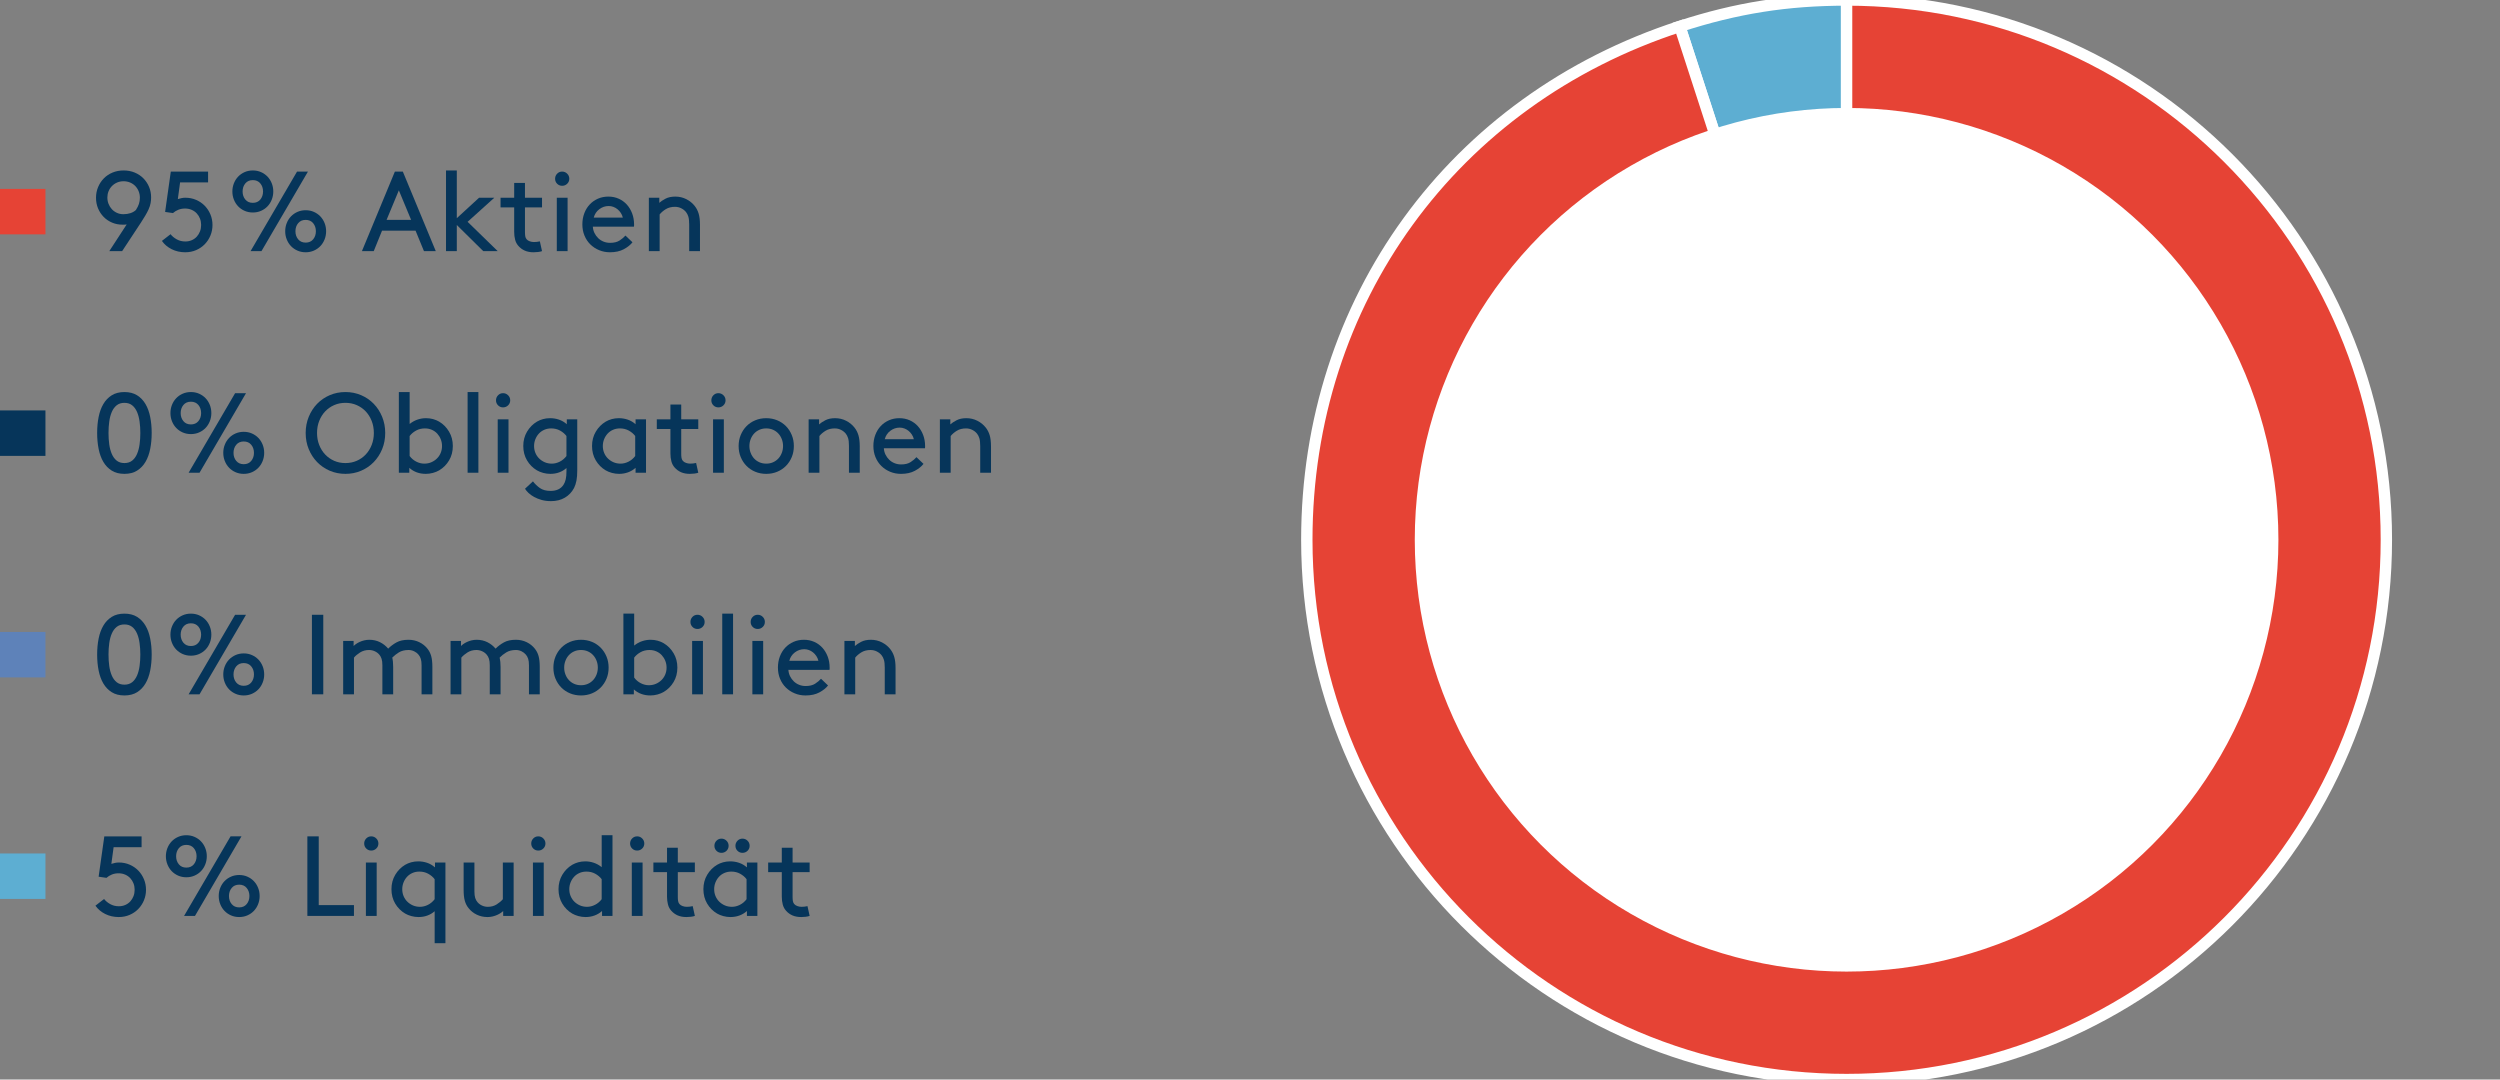 <?xml version="1.0" encoding="UTF-8"?>
<svg xmlns="http://www.w3.org/2000/svg" id="uuid-1ea4a701-7977-44de-8b33-19844d9e8ea3" width="440" height="190" viewBox="0 0 440 190">
  <rect x="0" y="0" width="440" height="190" fill="#808080" stroke="none"/>
  <defs>
    <style>.uuid-b11b113f-d04d-41bb-b67a-d81abca31e49{fill:none;}.uuid-e7156eda-a6ea-4728-9bd1-d0365b0f593b,.uuid-7cfcb9bc-da14-432c-9fae-a6450403e598{fill:#e64335;}.uuid-a0a24f0d-0092-46ad-80c0-aeb02be6544a{fill:#5e82b9;}.uuid-7cfcb9bc-da14-432c-9fae-a6450403e598,.uuid-7039480f-f535-458a-b744-f8b98f0696f0,.uuid-f3f7f022-f665-406f-9856-8837c161b245{stroke:#fff;stroke-miterlimit:10;stroke-width:2px;}.uuid-7039480f-f535-458a-b744-f8b98f0696f0,.uuid-b08fd58b-cfc6-4292-b884-058b9557c6a0{fill:#5daed2;}.uuid-f3f7f022-f665-406f-9856-8837c161b245{fill:#fff;}.uuid-dd712713-2778-4ecb-b539-6893b3002042{fill:#06355a;}</style>
  </defs>
  <rect class="uuid-e7156eda-a6ea-4728-9bd1-d0365b0f593b" y="33.247" width="8" height="8" transform="translate(41.247 33.247) rotate(90)"></rect>
  <rect class="uuid-dd712713-2778-4ecb-b539-6893b3002042" y="72.235" width="8" height="8" transform="translate(80.235 72.235) rotate(90)"></rect>
  <rect class="uuid-a0a24f0d-0092-46ad-80c0-aeb02be6544a" y="111.223" width="8" height="8" transform="translate(119.223 111.223) rotate(90)"></rect>
  <rect class="uuid-b08fd58b-cfc6-4292-b884-058b9557c6a0" y="150.21" width="8" height="8" transform="translate(158.21 150.21) rotate(90)"></rect>
  <rect class="uuid-b11b113f-d04d-41bb-b67a-d81abca31e49" x="16" y="30" width="230" height="140"></rect>
  <path class="uuid-dd712713-2778-4ecb-b539-6893b3002042" d="M22.298,39.5c-.134.027-.264.04-.39.04h-.37c-.641,0-1.244-.12-1.811-.36-.566-.24-1.06-.573-1.479-1s-.75-.927-.99-1.5-.36-1.2-.36-1.88c0-.666.123-1.293.37-1.88.247-.587.583-1.097,1.01-1.53.427-.433.938-.773,1.53-1.02.594-.247,1.243-.37,1.95-.37s1.356.124,1.95.37c.593.247,1.103.587,1.53,1.02.426.434.76.937,1,1.51.239.573.359,1.187.359,1.84,0,.334-.03.67-.09,1.01-.06.34-.184.717-.37,1.13-.146.32-.333.673-.56,1.06-.228.387-.48.793-.761,1.22l-3.319,5.04h-2.26l3.06-4.7ZM23.918,36.959c.24-.373.416-.727.53-1.06.112-.334.17-.7.17-1.1,0-.413-.074-.797-.221-1.15-.146-.354-.347-.66-.6-.92-.254-.26-.557-.463-.91-.61-.354-.146-.729-.22-1.13-.22-.427,0-.813.077-1.16.23s-.646.36-.899.62c-.254.26-.45.563-.591.91-.14.347-.21.713-.21,1.1,0,.4.07.777.21,1.13.141.354.334.664.58.93.247.267.543.48.891.64.347.16.727.24,1.14.24.453,0,.87-.063,1.25-.19.38-.126.696-.31.95-.55Z"></path>
  <path class="uuid-dd712713-2778-4ecb-b539-6893b3002042" d="M31.697,32.1l-.399,2.94c.213-.066.43-.123.649-.17.221-.046.443-.07.67-.07.681,0,1.313.127,1.9.38.587.253,1.093.6,1.52,1.04s.761.95,1,1.53c.24.58.36,1.197.36,1.85,0,.653-.12,1.27-.36,1.85-.239.58-.573,1.09-1,1.53-.427.44-.933.787-1.52,1.04-.587.253-1.227.38-1.92.38-.867,0-1.66-.18-2.38-.54-.721-.36-1.294-.847-1.721-1.46l1.521-1.18c.267.347.627.647,1.08.9.453.253.96.38,1.52.38.413,0,.793-.076,1.141-.23.347-.153.64-.363.88-.63.24-.267.427-.573.56-.92.134-.347.2-.72.2-1.12s-.066-.773-.2-1.12c-.133-.346-.323-.653-.569-.92-.247-.267-.547-.477-.9-.63s-.743-.23-1.17-.23-.82.073-1.18.22c-.36.146-.674.34-.94.58l-1.38-.2,1-7.1h6.56v1.9h-4.92Z"></path>
  <path class="uuid-dd712713-2778-4ecb-b539-6893b3002042" d="M48.098,33.7c0,.507-.09.987-.271,1.44-.18.454-.43.847-.75,1.18-.319.334-.699.597-1.14.79s-.92.29-1.44.29c-.52,0-1-.097-1.439-.29-.44-.193-.82-.457-1.14-.79-.32-.333-.57-.727-.75-1.18-.181-.453-.271-.933-.271-1.44,0-.506.09-.986.271-1.44.18-.453.43-.847.75-1.18.319-.333.699-.597,1.14-.79.439-.193.92-.29,1.439-.29.521,0,1,.097,1.44.29.44.193.82.457,1.14.79.32.334.57.727.75,1.18.181.454.271.934.271,1.44ZM42.697,33.7c0,.56.16,1.033.48,1.42.319.387.76.58,1.319.58.561,0,1-.193,1.32-.58s.48-.86.48-1.42-.16-1.033-.48-1.42-.76-.58-1.32-.58c-.56,0-1,.193-1.319.58-.32.387-.48.86-.48,1.42ZM44.098,44.2l8.18-14h1.92l-8.18,14h-1.92ZM57.397,40.7c0,.507-.09.987-.27,1.44-.181.454-.431.847-.75,1.18-.32.334-.7.597-1.141.79-.439.193-.92.29-1.439.29-.521,0-1-.097-1.44-.29-.439-.193-.82-.457-1.14-.79-.32-.333-.57-.727-.75-1.18-.181-.453-.271-.933-.271-1.44,0-.506.09-.986.271-1.44.18-.453.43-.847.75-1.18.319-.333.7-.597,1.14-.79.44-.193.92-.29,1.44-.29.52,0,1,.097,1.439.29.44.193.82.457,1.141.79.319.334.569.727.75,1.18.18.454.27.934.27,1.44ZM51.997,40.7c0,.56.16,1.033.48,1.42s.76.58,1.32.58c.56,0,1-.193,1.319-.58.32-.387.48-.86.48-1.42s-.16-1.033-.48-1.42c-.319-.387-.76-.58-1.319-.58-.561,0-1,.193-1.32.58s-.48.86-.48,1.42Z"></path>
  <path class="uuid-dd712713-2778-4ecb-b539-6893b3002042" d="M73.138,40.6h-5.9l-1.46,3.6h-2.08l5.8-14h1.4l5.8,14h-2.08l-1.479-3.6ZM68.037,38.7h4.32l-2.16-5.2-2.16,5.2Z"></path>
  <path class="uuid-dd712713-2778-4ecb-b539-6893b3002042" d="M87.597,44.2h-2.54l-4.659-4.6v4.6h-1.9v-14.2h1.9v8.4l3.92-3.6h2.68l-4.7,4.24,5.3,5.16Z"></path>
  <path class="uuid-dd712713-2778-4ecb-b539-6893b3002042" d="M95.397,44.2c-.188.066-.414.117-.681.15s-.533.05-.8.05c-.6,0-1.116-.097-1.55-.29-.434-.193-.804-.463-1.11-.81-.279-.307-.477-.673-.59-1.1s-.17-.893-.17-1.4v-4.3h-2.399v-1.7h2.399v-2.6h1.9v2.6h3v1.7h-3v4.4c0,.253.017.48.05.68.033.2.11.374.229.52.134.16.32.284.561.37.24.087.486.13.74.13.146,0,.319-.01.52-.03s.373-.05.521-.09l.38,1.72Z"></path>
  <path class="uuid-dd712713-2778-4ecb-b539-6893b3002042" d="M97.697,31.459c0-.346.12-.643.359-.89.24-.247.533-.37.881-.37.346,0,.643.124.89.37.246.247.37.543.37.89,0,.347-.124.64-.37.88-.247.24-.544.36-.89.36-.348,0-.641-.12-.881-.36-.239-.24-.359-.533-.359-.88ZM97.997,34.8h1.9v9.4h-1.9v-9.4Z"></path>
  <path class="uuid-dd712713-2778-4ecb-b539-6893b3002042" d="M104.337,39.9c.026.4.123.77.29,1.11s.383.64.65.9c.267.26.579.463.939.61.36.147.747.22,1.16.22.693,0,1.25-.137,1.67-.41.42-.273.763-.563,1.03-.87l1.24,1.18c-.348.454-.854.86-1.521,1.22-.667.36-1.479.54-2.44.54-.68,0-1.316-.124-1.909-.37-.594-.247-1.11-.586-1.551-1.02-.439-.433-.783-.95-1.029-1.55-.247-.6-.37-1.253-.37-1.96,0-.707.113-1.36.34-1.96.227-.6.543-1.116.95-1.55.406-.433.89-.773,1.45-1.02.56-.247,1.173-.37,1.84-.37.653,0,1.256.124,1.81.37.554.247,1.03.59,1.431,1.03.399.44.713.96.939,1.56s.34,1.247.34,1.94v.16c0,.067-.007.147-.02.24h-7.24ZM107.137,36.26c-.613,0-1.167.187-1.66.56-.493.374-.819.867-.979,1.48h5.12c-.067-.293-.184-.567-.351-.82-.167-.253-.359-.47-.58-.65-.22-.18-.463-.32-.729-.42s-.54-.15-.82-.15Z"></path>
  <path class="uuid-dd712713-2778-4ecb-b539-6893b3002042" d="M116.037,35.7c.253-.24.616-.483,1.09-.73.473-.247,1.05-.37,1.729-.37.693,0,1.337.15,1.931.45.593.3,1.09.703,1.489,1.21.307.387.537.837.69,1.35s.23,1.177.23,1.99v4.6h-1.9v-4.7c0-.6-.05-1.06-.15-1.38-.1-.32-.236-.586-.409-.8-.228-.28-.511-.503-.851-.67-.34-.167-.703-.25-1.09-.25-.627,0-1.163.137-1.61.41-.446.273-.81.584-1.09.93v6.46h-1.899v-9.4h1.84v.9Z"></path>
  <path class="uuid-dd712713-2778-4ecb-b539-6893b3002042" d="M17.098,76.2c0-1,.087-1.937.26-2.81.174-.873.45-1.633.83-2.28s.873-1.16,1.48-1.54c.606-.38,1.35-.57,2.229-.57s1.623.19,2.23.57c.606.38,1.1.894,1.479,1.54.381.646.657,1.407.83,2.28.174.874.261,1.81.261,2.81s-.087,1.937-.261,2.81c-.173.874-.449,1.633-.83,2.28-.38.647-.873,1.16-1.479,1.54-.607.38-1.351.57-2.23.57s-1.623-.19-2.229-.57c-.607-.38-1.101-.893-1.48-1.54-.38-.646-.656-1.406-.83-2.28-.173-.873-.26-1.81-.26-2.81ZM24.698,76.2c0-.693-.044-1.36-.131-2s-.236-1.207-.449-1.7c-.214-.493-.5-.883-.86-1.17-.36-.287-.813-.43-1.36-.43s-1,.143-1.359.43c-.36.287-.647.677-.86,1.17-.213.494-.363,1.06-.45,1.7s-.13,1.307-.13,2c0,.707.043,1.377.13,2.01.087.634.237,1.197.45,1.69s.5.883.86,1.17c.359.287.812.43,1.359.43s1-.143,1.36-.43.646-.677.86-1.17c.213-.493.362-1.057.449-1.69.087-.633.131-1.303.131-2.01Z"></path>
  <path class="uuid-dd712713-2778-4ecb-b539-6893b3002042" d="M37.197,72.7c0,.507-.09.987-.27,1.44-.18.454-.43.847-.75,1.18-.32.334-.7.597-1.14.79-.44.193-.921.29-1.44.29-.521,0-1-.097-1.44-.29-.439-.193-.819-.457-1.14-.79-.32-.333-.57-.727-.75-1.18-.18-.453-.27-.933-.27-1.44,0-.506.09-.986.27-1.44.18-.453.43-.847.75-1.18.32-.333.7-.597,1.14-.79.44-.193.92-.29,1.44-.29.52,0,1,.097,1.44.29.439.193.819.457,1.14.79.32.334.57.727.75,1.18.18.454.27.934.27,1.44ZM31.798,72.7c0,.56.16,1.033.479,1.42.32.387.761.58,1.32.58s1-.193,1.32-.58c.319-.387.479-.86.479-1.42s-.16-1.033-.479-1.42c-.32-.387-.761-.58-1.32-.58s-1,.193-1.32.58c-.319.387-.479.86-.479,1.42ZM33.197,83.2l8.181-14h1.92l-8.181,14h-1.92ZM46.498,79.7c0,.507-.091.987-.271,1.44-.18.454-.43.847-.75,1.18-.32.334-.7.597-1.14.79-.44.193-.92.29-1.44.29-.52,0-1-.097-1.439-.29-.44-.193-.82-.457-1.141-.79-.319-.333-.569-.727-.75-1.18-.18-.453-.27-.933-.27-1.44,0-.506.09-.986.27-1.44.181-.453.431-.847.75-1.18.32-.333.7-.597,1.141-.79.439-.193.92-.29,1.439-.29.521,0,1,.097,1.44.29.439.193.819.457,1.14.79.32.334.57.727.75,1.18.18.454.271.934.271,1.44ZM41.098,79.7c0,.56.16,1.033.479,1.42.32.387.761.58,1.32.58.561,0,1-.193,1.32-.58s.479-.86.479-1.42-.159-1.033-.479-1.42-.76-.58-1.32-.58c-.56,0-1,.193-1.32.58-.319.387-.479.86-.479,1.42Z"></path>
  <path class="uuid-dd712713-2778-4ecb-b539-6893b3002042" d="M53.798,76.2c0-1.013.18-1.96.54-2.84.359-.88.853-1.643,1.479-2.29.627-.646,1.366-1.153,2.22-1.52s1.773-.55,2.761-.55c.986,0,1.906.184,2.76.55.853.367,1.593.874,2.22,1.52.627.647,1.12,1.41,1.48,2.29.359.88.54,1.827.54,2.84,0,1.027-.181,1.977-.54,2.85-.36.874-.854,1.633-1.48,2.28-.627.647-1.367,1.153-2.22,1.52-.854.367-1.773.55-2.76.55-.987,0-1.907-.184-2.761-.55s-1.593-.873-2.22-1.52c-.627-.646-1.12-1.406-1.479-2.28-.36-.873-.54-1.823-.54-2.85ZM55.798,76.2c0,.76.126,1.463.38,2.11.253.647.603,1.207,1.05,1.68.446.474.973.843,1.58,1.11.606.267,1.27.4,1.99.4.72,0,1.383-.133,1.989-.4.606-.267,1.134-.636,1.58-1.11.447-.473.797-1.033,1.05-1.68.254-.646.381-1.35.381-2.11s-.127-1.463-.381-2.11c-.253-.646-.603-1.207-1.05-1.68-.446-.473-.974-.843-1.58-1.11s-1.27-.4-1.989-.4c-.721,0-1.384.133-1.99.4-.607.267-1.134.637-1.58,1.11-.447.474-.797,1.034-1.05,1.68-.254.647-.38,1.35-.38,2.11Z"></path>
  <path class="uuid-dd712713-2778-4ecb-b539-6893b3002042" d="M72.037,83.2h-1.84v-14.2h1.9v5.62c.426-.347.886-.603,1.38-.77.493-.167.993-.25,1.5-.25.439,0,.853.054,1.24.16.386.107.739.253,1.06.44.72.427,1.303,1.014,1.75,1.76.446.747.67,1.594.67,2.54,0,.947-.22,1.79-.66,2.53-.439.74-1.02,1.323-1.74,1.75-.319.187-.687.337-1.1.45-.413.113-.833.17-1.26.17-1.147,0-2.113-.354-2.9-1.06v.86ZM72.098,80.26c.319.427.71.757,1.17.99.46.233.93.35,1.41.35.453,0,.869-.083,1.25-.25.38-.167.71-.39.989-.67.28-.28.497-.606.65-.98.153-.373.229-.773.229-1.2,0-.413-.073-.806-.22-1.18-.146-.373-.35-.703-.609-.99-.261-.287-.577-.513-.95-.68-.374-.167-.787-.25-1.24-.25-.573,0-1.09.126-1.55.38s-.837.573-1.13.96v3.52Z"></path>
  <path class="uuid-dd712713-2778-4ecb-b539-6893b3002042" d="M82.298,69h1.899v14.2h-1.899v-14.2Z"></path>
  <path class="uuid-dd712713-2778-4ecb-b539-6893b3002042" d="M87.297,70.459c0-.346.12-.643.36-.89s.533-.37.88-.37.644.124.89.37c.247.247.37.543.37.89,0,.347-.123.64-.37.88-.246.24-.543.36-.89.36s-.64-.12-.88-.36c-.24-.24-.36-.533-.36-.88ZM87.598,73.8h1.899v9.4h-1.899v-9.4Z"></path>
  <path class="uuid-dd712713-2778-4ecb-b539-6893b3002042" d="M99.697,82.38c-.787.68-1.733,1.02-2.84,1.02-.428,0-.848-.057-1.261-.17-.413-.113-.779-.263-1.1-.45-.72-.427-1.3-1.01-1.74-1.75-.439-.74-.66-1.583-.66-2.53,0-.946.224-1.793.67-2.54.447-.746,1.03-1.333,1.75-1.76.32-.187.674-.333,1.061-.44.387-.106.8-.16,1.24-.16.533,0,1.05.084,1.55.25.5.167.963.437,1.39.81v-.86h1.84v9c0,.707-.047,1.303-.14,1.79-.094.486-.233.916-.42,1.29-.387.733-.927,1.303-1.62,1.71-.693.406-1.507.61-2.44.61-.613,0-1.166-.07-1.659-.21-.494-.14-.934-.317-1.32-.53s-.714-.447-.98-.7c-.267-.253-.473-.5-.619-.74l1.399-1.3c.347.453.757.847,1.23,1.18.473.333,1.097.5,1.87.5,1.053,0,1.812-.36,2.279-1.08.174-.267.304-.587.391-.96.086-.374.13-.86.13-1.46v-.52ZM99.697,76.74c-.294-.387-.67-.707-1.13-.96s-.978-.38-1.551-.38c-.453,0-.866.083-1.239.25-.374.167-.69.393-.95.68-.26.287-.464.617-.61.99-.146.374-.22.767-.22,1.18,0,.427.076.827.229,1.2.153.374.37.7.65.98s.61.503.99.67c.38.167.797.25,1.25.25.479,0,.95-.117,1.41-.35.46-.233.85-.563,1.17-.99v-3.52Z"></path>
  <path class="uuid-dd712713-2778-4ecb-b539-6893b3002042" d="M111.857,82.34c-.387.347-.827.61-1.32.79-.493.18-1.02.27-1.58.27-.427,0-.847-.057-1.26-.17-.414-.113-.78-.263-1.101-.45-.72-.427-1.3-1.01-1.739-1.75-.44-.74-.66-1.583-.66-2.53,0-.946.223-1.793.67-2.54.446-.746,1.03-1.333,1.75-1.76.32-.187.673-.333,1.06-.44.387-.106.801-.16,1.24-.16.533,0,1.05.084,1.55.25.5.167.964.437,1.391.81v-.86h1.84v9.4h-1.84v-.86ZM111.797,76.74c-.293-.387-.67-.707-1.13-.96s-.977-.38-1.55-.38c-.453,0-.867.083-1.24.25-.373.167-.689.393-.95.68-.26.287-.463.617-.609.99-.147.374-.221.767-.221,1.18,0,.427.077.827.23,1.2.153.374.37.7.65.98.279.28.609.503.989.67.38.167.797.25,1.25.25.48,0,.95-.117,1.41-.35.46-.233.851-.563,1.17-.99v-3.52Z"></path>
  <path class="uuid-dd712713-2778-4ecb-b539-6893b3002042" d="M122.897,83.2c-.188.066-.414.117-.681.15s-.533.05-.8.05c-.6,0-1.116-.097-1.55-.29-.434-.193-.804-.463-1.11-.81-.279-.307-.477-.673-.59-1.1s-.17-.893-.17-1.4v-4.3h-2.399v-1.7h2.399v-2.6h1.9v2.6h3v1.7h-3v4.4c0,.253.017.48.05.68.033.2.11.374.229.52.134.16.32.284.561.37.24.087.486.13.74.13.146,0,.319-.01.52-.03s.373-.05.521-.09l.38,1.72Z"></path>
  <path class="uuid-dd712713-2778-4ecb-b539-6893b3002042" d="M125.197,70.459c0-.346.12-.643.359-.89.24-.247.533-.37.881-.37.346,0,.643.124.89.37.246.247.37.543.37.89,0,.347-.124.64-.37.88-.247.24-.544.36-.89.36-.348,0-.641-.12-.881-.36-.239-.24-.359-.533-.359-.88ZM125.497,73.8h1.9v9.4h-1.9v-9.4Z"></path>
  <path class="uuid-dd712713-2778-4ecb-b539-6893b3002042" d="M129.997,78.5c0-.693.123-1.34.37-1.94.246-.6.586-1.12,1.02-1.56.434-.44.946-.783,1.54-1.03.594-.247,1.236-.37,1.93-.37s1.337.124,1.931.37c.593.247,1.106.59,1.54,1.03.433.44.772.96,1.02,1.56s.37,1.247.37,1.94c0,.707-.123,1.357-.37,1.95s-.587,1.11-1.02,1.55c-.434.44-.947.784-1.54,1.03-.594.247-1.237.37-1.931.37s-1.336-.124-1.93-.37-1.106-.59-1.54-1.03c-.434-.44-.773-.957-1.02-1.55-.247-.593-.37-1.243-.37-1.95ZM131.896,78.5c0,.427.073.83.221,1.21.146.38.35.71.609.99.261.28.57.5.931.66.359.16.76.24,1.199.24.44,0,.841-.08,1.2-.24.36-.16.67-.38.931-.66.26-.28.463-.61.609-.99.146-.38.221-.783.221-1.21,0-.426-.074-.83-.221-1.21-.146-.38-.35-.71-.609-.99-.261-.28-.57-.5-.931-.66-.359-.16-.76-.24-1.2-.24-.439,0-.84.08-1.199.24-.36.16-.67.38-.931.66-.26.28-.463.61-.609.99-.147.38-.221.784-.221,1.21Z"></path>
  <path class="uuid-dd712713-2778-4ecb-b539-6893b3002042" d="M144.157,74.7c.253-.24.616-.483,1.09-.73.473-.247,1.05-.37,1.729-.37.693,0,1.337.15,1.931.45.593.3,1.09.703,1.489,1.21.307.387.537.837.69,1.35s.23,1.177.23,1.99v4.6h-1.9v-4.7c0-.6-.05-1.06-.15-1.38-.1-.32-.236-.586-.409-.8-.228-.28-.511-.503-.851-.67-.34-.167-.703-.25-1.09-.25-.627,0-1.163.137-1.61.41-.446.273-.81.584-1.09.93v6.46h-1.899v-9.4h1.84v.9Z"></path>
  <path class="uuid-dd712713-2778-4ecb-b539-6893b3002042" d="M155.557,78.9c.026.4.123.77.29,1.11s.383.64.65.9c.267.26.579.463.939.61.36.147.747.22,1.16.22.693,0,1.25-.137,1.67-.41.42-.273.763-.563,1.03-.87l1.24,1.18c-.348.454-.854.86-1.521,1.22-.667.36-1.479.54-2.44.54-.68,0-1.316-.124-1.909-.37-.594-.247-1.11-.586-1.551-1.02-.439-.433-.783-.95-1.029-1.55-.247-.6-.37-1.253-.37-1.96,0-.707.113-1.36.34-1.96.227-.6.543-1.116.95-1.55.406-.433.89-.773,1.45-1.02.56-.247,1.173-.37,1.84-.37.653,0,1.256.124,1.81.37.554.247,1.03.59,1.431,1.03.399.44.713.96.939,1.56s.34,1.247.34,1.94v.16c0,.067-.007.147-.02.24h-7.24ZM158.356,75.26c-.613,0-1.167.187-1.66.56-.493.374-.819.867-.979,1.48h5.12c-.067-.293-.184-.567-.351-.82-.167-.253-.359-.47-.58-.65-.22-.18-.463-.32-.729-.42s-.54-.15-.82-.15Z"></path>
  <path class="uuid-dd712713-2778-4ecb-b539-6893b3002042" d="M167.257,74.7c.253-.24.616-.483,1.09-.73.473-.247,1.05-.37,1.729-.37.693,0,1.337.15,1.931.45.593.3,1.09.703,1.489,1.21.307.387.537.837.69,1.35s.23,1.177.23,1.99v4.6h-1.9v-4.7c0-.6-.05-1.06-.15-1.38-.1-.32-.236-.586-.409-.8-.228-.28-.511-.503-.851-.67-.34-.167-.703-.25-1.09-.25-.627,0-1.163.137-1.61.41-.446.273-.81.584-1.09.93v6.46h-1.899v-9.4h1.84v.9Z"></path>
  <path class="uuid-dd712713-2778-4ecb-b539-6893b3002042" d="M17.098,115.2c0-1,.087-1.937.26-2.81.174-.873.45-1.633.83-2.28s.873-1.16,1.48-1.54c.606-.38,1.35-.57,2.229-.57s1.623.19,2.23.57c.606.38,1.1.894,1.479,1.54.381.646.657,1.407.83,2.28.174.874.261,1.81.261,2.81s-.087,1.937-.261,2.81c-.173.874-.449,1.633-.83,2.28-.38.647-.873,1.16-1.479,1.54-.607.38-1.351.57-2.23.57s-1.623-.19-2.229-.57c-.607-.38-1.101-.893-1.48-1.54-.38-.646-.656-1.406-.83-2.28-.173-.873-.26-1.81-.26-2.81ZM24.698,115.2c0-.693-.044-1.36-.131-2s-.236-1.207-.449-1.7c-.214-.493-.5-.883-.86-1.17-.36-.287-.813-.43-1.36-.43s-1,.143-1.359.43c-.36.287-.647.677-.86,1.17-.213.494-.363,1.06-.45,1.7s-.13,1.307-.13,2c0,.707.043,1.377.13,2.01.087.634.237,1.197.45,1.69s.5.883.86,1.17c.359.287.812.43,1.359.43s1-.143,1.36-.43.646-.677.86-1.17c.213-.493.362-1.057.449-1.69.087-.633.131-1.303.131-2.01Z"></path>
  <path class="uuid-dd712713-2778-4ecb-b539-6893b3002042" d="M37.197,111.7c0,.507-.09.987-.27,1.44-.18.454-.43.847-.75,1.18-.32.334-.7.597-1.14.79-.44.193-.921.29-1.44.29-.521,0-1-.097-1.44-.29-.439-.193-.819-.457-1.14-.79-.32-.333-.57-.727-.75-1.18-.18-.453-.27-.933-.27-1.44,0-.506.09-.986.27-1.44.18-.453.43-.847.75-1.18.32-.333.7-.597,1.14-.79.44-.193.92-.29,1.44-.29.52,0,1,.097,1.44.29.439.193.819.457,1.14.79.32.334.57.727.75,1.18.18.454.27.934.27,1.44ZM31.798,111.7c0,.56.16,1.033.479,1.42.32.387.761.58,1.32.58s1-.193,1.32-.58c.319-.387.479-.86.479-1.42s-.16-1.033-.479-1.42c-.32-.387-.761-.58-1.32-.58s-1,.193-1.32.58c-.319.387-.479.86-.479,1.42ZM33.197,122.2l8.181-14h1.92l-8.181,14h-1.92ZM46.498,118.7c0,.507-.091.987-.271,1.44-.18.454-.43.847-.75,1.18-.32.334-.7.597-1.14.79-.44.193-.92.29-1.44.29-.52,0-1-.097-1.439-.29-.44-.193-.82-.457-1.141-.79-.319-.333-.569-.727-.75-1.18-.18-.453-.27-.933-.27-1.44,0-.506.09-.986.27-1.44.181-.453.431-.847.75-1.18.32-.333.7-.597,1.141-.79.439-.193.92-.29,1.439-.29.521,0,1,.097,1.44.29.439.193.819.457,1.14.79.32.334.57.727.75,1.18.18.454.271.934.271,1.44ZM41.098,118.7c0,.56.16,1.033.479,1.42.32.387.761.58,1.32.58.561,0,1-.193,1.32-.58s.479-.86.479-1.42-.159-1.033-.479-1.42-.76-.58-1.32-.58c-.56,0-1,.193-1.32.58-.319.387-.479.86-.479,1.42Z"></path>
  <path class="uuid-dd712713-2778-4ecb-b539-6893b3002042" d="M54.897,108.2h2v14h-2v-14Z"></path>
  <path class="uuid-dd712713-2778-4ecb-b539-6893b3002042" d="M62.237,112.8v.9c.094-.106.23-.223.41-.35.18-.126.39-.247.63-.36s.507-.207.8-.28c.294-.073.601-.11.92-.11.693,0,1.323.144,1.891.43.566.287,1.043.664,1.43,1.13.427-.427.917-.793,1.47-1.1.554-.307,1.257-.46,2.11-.46.68,0,1.31.14,1.89.42.58.28,1.063.667,1.45,1.16.293.36.51.787.65,1.28.14.494.21,1.14.21,1.94v4.8h-1.9v-5.1c0-.48-.047-.863-.14-1.15-.094-.287-.227-.53-.4-.73-.213-.253-.474-.453-.779-.6-.308-.146-.634-.22-.98-.22-.68,0-1.25.143-1.71.43-.46.287-.844.59-1.15.91.054.227.094.477.12.75.026.273.04.577.04.91v4.8h-1.899v-5.1c0-.48-.047-.863-.141-1.15-.093-.287-.227-.53-.399-.73-.214-.253-.48-.453-.801-.6-.319-.146-.659-.22-1.02-.22-.587,0-1.106.143-1.56.43-.454.287-.813.59-1.08.91v6.46h-1.9v-9.4h1.84Z"></path>
  <path class="uuid-dd712713-2778-4ecb-b539-6893b3002042" d="M81.138,112.8v.9c.093-.106.229-.223.41-.35.18-.126.39-.247.63-.36.239-.113.506-.207.8-.28.293-.073.6-.11.92-.11.693,0,1.323.144,1.89.43s1.043.664,1.431,1.13c.426-.427.916-.793,1.47-1.1.553-.307,1.257-.46,2.11-.46.68,0,1.31.14,1.89.42.58.28,1.063.667,1.45,1.16.293.36.51.787.649,1.28.141.494.21,1.14.21,1.94v4.8h-1.899v-5.1c0-.48-.047-.863-.141-1.15-.093-.287-.227-.53-.399-.73-.214-.253-.474-.453-.78-.6-.307-.146-.634-.22-.979-.22-.681,0-1.25.143-1.71.43-.461.287-.844.59-1.15.91.053.227.093.477.12.75.026.273.04.577.04.91v4.8h-1.9v-5.1c0-.48-.047-.863-.14-1.15-.094-.287-.228-.53-.4-.73-.213-.253-.479-.453-.8-.6-.32-.146-.66-.22-1.02-.22-.587,0-1.107.143-1.561.43-.453.287-.813.59-1.08.91v6.46h-1.899v-9.4h1.84Z"></path>
  <path class="uuid-dd712713-2778-4ecb-b539-6893b3002042" d="M97.397,117.5c0-.693.123-1.34.37-1.94.246-.6.586-1.12,1.02-1.56.434-.44.946-.783,1.54-1.03.594-.247,1.236-.37,1.93-.37s1.337.124,1.931.37c.593.247,1.106.59,1.54,1.03.433.44.772.96,1.02,1.56s.37,1.247.37,1.94c0,.707-.123,1.357-.37,1.95s-.587,1.11-1.02,1.55c-.434.44-.947.784-1.54,1.03-.594.247-1.237.37-1.931.37s-1.336-.124-1.93-.37-1.106-.59-1.54-1.03c-.434-.44-.773-.957-1.02-1.55-.247-.593-.37-1.243-.37-1.95ZM99.297,117.5c0,.427.073.83.221,1.21.146.38.35.71.609.99.261.28.57.5.931.66.359.16.76.24,1.199.24.44,0,.841-.08,1.2-.24.36-.16.67-.38.931-.66.26-.28.463-.61.609-.99.146-.38.221-.783.221-1.21,0-.426-.074-.83-.221-1.21-.146-.38-.35-.71-.609-.99-.261-.28-.57-.5-.931-.66-.359-.16-.76-.24-1.2-.24-.439,0-.84.08-1.199.24-.36.16-.67.38-.931.66-.26.28-.463.61-.609.99-.147.38-.221.784-.221,1.21Z"></path>
  <path class="uuid-dd712713-2778-4ecb-b539-6893b3002042" d="M111.558,122.2h-1.84v-14.2h1.899v5.62c.427-.347.887-.603,1.38-.77.493-.167.993-.25,1.5-.25.44,0,.854.054,1.24.16.387.107.74.253,1.06.44.721.427,1.304,1.014,1.75,1.76.447.747.671,1.594.671,2.54,0,.947-.221,1.79-.66,2.53-.44.74-1.021,1.323-1.74,1.75-.32.187-.687.337-1.1.45-.414.113-.834.17-1.261.17-1.146,0-2.113-.354-2.899-1.06v.86ZM111.617,119.26c.32.427.71.757,1.17.99.46.233.931.35,1.41.35.453,0,.87-.083,1.25-.25.38-.167.71-.39.99-.67s.496-.606.649-.98c.153-.373.23-.773.23-1.2,0-.413-.073-.806-.22-1.18-.147-.373-.351-.703-.61-.99-.26-.287-.577-.513-.95-.68-.373-.167-.787-.25-1.24-.25-.573,0-1.09.126-1.55.38s-.837.573-1.13.96v3.52Z"></path>
  <path class="uuid-dd712713-2778-4ecb-b539-6893b3002042" d="M121.518,109.459c0-.346.12-.643.359-.89.24-.247.533-.37.881-.37.346,0,.643.124.89.37.246.247.37.543.37.89,0,.347-.124.64-.37.88-.247.24-.544.36-.89.36-.348,0-.641-.12-.881-.36-.239-.24-.359-.533-.359-.88ZM121.817,112.8h1.9v9.4h-1.9v-9.4Z"></path>
  <path class="uuid-dd712713-2778-4ecb-b539-6893b3002042" d="M127.117,108h1.9v14.2h-1.9v-14.2Z"></path>
  <path class="uuid-dd712713-2778-4ecb-b539-6893b3002042" d="M132.117,109.459c0-.346.12-.643.359-.89.24-.247.533-.37.881-.37.346,0,.643.124.89.37.246.247.37.543.37.89,0,.347-.124.64-.37.88-.247.24-.544.36-.89.36-.348,0-.641-.12-.881-.36-.239-.24-.359-.533-.359-.88ZM132.417,112.8h1.9v9.4h-1.9v-9.4Z"></path>
  <path class="uuid-dd712713-2778-4ecb-b539-6893b3002042" d="M138.757,117.9c.026.4.123.77.29,1.11s.383.64.65.9c.267.26.579.463.939.61.36.147.747.22,1.16.22.693,0,1.25-.137,1.67-.41.42-.273.763-.563,1.03-.87l1.24,1.18c-.348.454-.854.86-1.521,1.22-.667.36-1.479.54-2.44.54-.68,0-1.316-.124-1.909-.37-.594-.247-1.11-.586-1.551-1.02-.439-.433-.783-.95-1.029-1.55-.247-.6-.37-1.253-.37-1.96,0-.707.113-1.36.34-1.96.227-.6.543-1.116.95-1.55.406-.433.89-.773,1.45-1.02.56-.247,1.173-.37,1.84-.37.653,0,1.256.124,1.81.37.554.247,1.03.59,1.431,1.03.399.44.713.96.939,1.56s.34,1.247.34,1.94v.16c0,.067-.007.147-.02.24h-7.24ZM141.557,114.26c-.613,0-1.167.187-1.66.56-.493.374-.819.867-.979,1.48h5.12c-.067-.293-.184-.567-.351-.82-.167-.253-.359-.47-.58-.65-.22-.18-.463-.32-.729-.42s-.54-.15-.82-.15Z"></path>
  <path class="uuid-dd712713-2778-4ecb-b539-6893b3002042" d="M150.457,113.7c.253-.24.616-.483,1.09-.73.473-.247,1.05-.37,1.729-.37.693,0,1.337.15,1.931.45.593.3,1.09.703,1.489,1.21.307.387.537.837.69,1.35s.23,1.177.23,1.99v4.6h-1.9v-4.7c0-.6-.05-1.06-.15-1.38-.1-.32-.236-.586-.409-.8-.228-.28-.511-.503-.851-.67-.34-.167-.703-.25-1.09-.25-.627,0-1.163.137-1.61.41-.446.273-.81.584-1.09.93v6.46h-1.899v-9.4h1.84v.9Z"></path>
  <path class="uuid-dd712713-2778-4ecb-b539-6893b3002042" d="M19.998,149.1l-.4,2.94c.213-.066.43-.123.65-.17.22-.046.443-.07.67-.07.68,0,1.312.127,1.899.38.587.253,1.094.6,1.521,1.04s.76.95,1,1.53c.24.58.36,1.197.36,1.85,0,.653-.12,1.27-.36,1.85s-.573,1.09-1,1.53c-.427.44-.934.787-1.521,1.04-.587.253-1.227.38-1.92.38-.866,0-1.659-.18-2.38-.54-.72-.36-1.293-.847-1.72-1.46l1.52-1.18c.267.347.627.647,1.08.9.453.253.96.38,1.521.38.413,0,.793-.076,1.14-.23.347-.153.641-.363.88-.63.24-.267.427-.573.561-.92.133-.347.2-.72.2-1.12s-.067-.773-.2-1.12c-.134-.346-.323-.653-.57-.92-.247-.267-.547-.477-.9-.63-.353-.153-.743-.23-1.17-.23s-.819.073-1.18.22c-.36.146-.674.34-.939.58l-1.381-.2,1-7.1h6.561v1.9h-4.92Z"></path>
  <path class="uuid-dd712713-2778-4ecb-b539-6893b3002042" d="M36.397,150.7c0,.507-.09.987-.271,1.44-.18.454-.43.847-.75,1.18-.319.334-.699.597-1.14.79s-.92.29-1.44.29c-.52,0-1-.097-1.439-.29-.44-.193-.82-.457-1.14-.79-.32-.333-.57-.727-.75-1.18-.181-.453-.271-.933-.271-1.44,0-.506.09-.986.271-1.44.18-.453.43-.847.75-1.18.319-.333.699-.597,1.14-.79.439-.193.92-.29,1.439-.29.521,0,1,.097,1.44.29.44.193.82.457,1.14.79.32.334.57.727.75,1.18.181.454.271.934.271,1.44ZM30.997,150.7c0,.56.16,1.033.48,1.42.319.387.76.58,1.319.58.561,0,1-.193,1.32-.58s.48-.86.48-1.42-.16-1.033-.48-1.42-.76-.58-1.32-.58c-.56,0-1,.193-1.319.58-.32.387-.48.86-.48,1.42ZM32.397,161.2l8.18-14h1.92l-8.18,14h-1.92ZM45.697,157.7c0,.507-.09.987-.27,1.44-.181.454-.431.847-.75,1.18-.32.334-.7.597-1.141.79-.439.193-.92.29-1.439.29-.521,0-1-.097-1.44-.29-.439-.193-.82-.457-1.14-.79-.32-.333-.57-.727-.75-1.18-.181-.453-.271-.933-.271-1.44,0-.506.09-.986.271-1.44.18-.453.43-.847.75-1.18.319-.333.7-.597,1.14-.79.44-.193.92-.29,1.44-.29.52,0,1,.097,1.439.29.44.193.82.457,1.141.79.319.334.569.727.75,1.18.18.454.27.934.27,1.44ZM40.297,157.7c0,.56.16,1.033.48,1.42s.76.58,1.32.58c.56,0,1-.193,1.319-.58.32-.387.48-.86.48-1.42s-.16-1.033-.48-1.42c-.319-.387-.76-.58-1.319-.58-.561,0-1,.193-1.32.58s-.48.86-.48,1.42Z"></path>
  <path class="uuid-dd712713-2778-4ecb-b539-6893b3002042" d="M56.097,159.3h6.2v1.9h-8.2v-14h2v12.1Z"></path>
  <path class="uuid-dd712713-2778-4ecb-b539-6893b3002042" d="M64.097,148.459c0-.346.12-.643.36-.89s.533-.37.88-.37.644.124.89.37c.247.247.37.543.37.89,0,.347-.123.64-.37.88-.246.24-.543.36-.89.36s-.64-.12-.88-.36c-.24-.24-.36-.533-.36-.88ZM64.397,151.8h1.899v9.4h-1.899v-9.4Z"></path>
  <path class="uuid-dd712713-2778-4ecb-b539-6893b3002042" d="M76.497,160.38c-.787.68-1.733,1.02-2.84,1.02-.428,0-.848-.057-1.261-.17-.413-.113-.779-.263-1.1-.45-.72-.427-1.3-1.01-1.74-1.75-.439-.74-.66-1.583-.66-2.53,0-.946.224-1.793.67-2.54.447-.746,1.03-1.333,1.75-1.76.32-.187.674-.333,1.061-.44.387-.106.8-.16,1.24-.16.533,0,1.05.084,1.55.25.5.167.963.437,1.39.81v-.86h1.84v14.2h-1.899v-5.62ZM76.497,154.74c-.294-.387-.67-.707-1.13-.96s-.978-.38-1.551-.38c-.453,0-.866.083-1.239.25-.374.167-.69.393-.95.68-.26.287-.464.617-.61.99-.146.374-.22.767-.22,1.18,0,.427.076.827.229,1.2.153.374.37.7.65.98s.61.503.99.67c.38.167.797.25,1.25.25.479,0,.95-.117,1.41-.35.46-.233.85-.563,1.17-.99v-3.52Z"></path>
  <path class="uuid-dd712713-2778-4ecb-b539-6893b3002042" d="M85.797,161.4c-.68,0-1.31-.14-1.89-.42-.58-.28-1.063-.666-1.45-1.16-.294-.36-.51-.787-.65-1.28-.14-.493-.21-1.14-.21-1.94v-4.8h1.9v5.1c0,.48.047.863.14,1.15.094.287.227.53.4.73.213.253.479.453.8.6.32.146.66.22,1.02.22.587,0,1.107-.143,1.561-.43s.813-.59,1.08-.91v-6.46h1.899v9.4h-1.84v-.86c-.106.107-.25.22-.43.34s-.387.233-.62.34c-.233.107-.497.197-.79.27s-.6.11-.92.11Z"></path>
  <path class="uuid-dd712713-2778-4ecb-b539-6893b3002042" d="M93.497,148.459c0-.346.12-.643.359-.89.24-.247.533-.37.881-.37.346,0,.643.124.89.37.246.247.37.543.37.89,0,.347-.124.64-.37.88-.247.24-.544.36-.89.36-.348,0-.641-.12-.881-.36-.239-.24-.359-.533-.359-.88ZM93.797,151.8h1.9v9.4h-1.9v-9.4Z"></path>
  <path class="uuid-dd712713-2778-4ecb-b539-6893b3002042" d="M105.957,160.34c-.387.347-.827.61-1.32.79-.493.18-1.02.27-1.58.27-.427,0-.847-.057-1.26-.17-.414-.113-.78-.263-1.101-.45-.72-.427-1.3-1.01-1.739-1.75-.44-.74-.66-1.583-.66-2.53,0-.946.223-1.793.67-2.54.446-.746,1.03-1.333,1.75-1.76.32-.187.673-.333,1.06-.44.387-.106.801-.16,1.24-.16.507,0,1.007.084,1.5.25.493.167.953.423,1.38.77v-5.62h1.9v14.2h-1.84v-.86ZM105.896,154.74c-.293-.387-.67-.707-1.13-.96s-.977-.38-1.55-.38c-.453,0-.867.083-1.24.25-.373.167-.689.393-.95.68-.26.287-.463.617-.609.99-.147.374-.221.767-.221,1.18,0,.427.077.827.23,1.2.153.374.37.7.65.98.279.28.609.503.989.67.38.167.797.25,1.25.25.48,0,.95-.117,1.41-.35.46-.233.851-.563,1.17-.99v-3.52Z"></path>
  <path class="uuid-dd712713-2778-4ecb-b539-6893b3002042" d="M110.896,148.459c0-.346.12-.643.36-.89s.533-.37.88-.37.644.124.89.37c.247.247.37.543.37.89,0,.347-.123.64-.37.88-.246.24-.543.36-.89.36s-.64-.12-.88-.36c-.24-.24-.36-.533-.36-.88ZM111.197,151.8h1.899v9.4h-1.899v-9.4Z"></path>
  <path class="uuid-dd712713-2778-4ecb-b539-6893b3002042" d="M122.297,161.2c-.188.066-.414.117-.681.15s-.533.05-.8.05c-.6,0-1.116-.097-1.55-.29-.434-.193-.804-.463-1.11-.81-.279-.307-.477-.673-.59-1.1s-.17-.893-.17-1.4v-4.3h-2.399v-1.7h2.399v-2.6h1.9v2.6h3v1.7h-3v4.4c0,.253.017.48.05.68.033.2.11.374.229.52.134.16.32.284.561.37.24.087.486.13.74.13.146,0,.319-.01.52-.03s.373-.05.521-.09l.38,1.72Z"></path>
  <path class="uuid-dd712713-2778-4ecb-b539-6893b3002042" d="M131.457,160.34c-.387.347-.827.61-1.32.79-.493.18-1.02.27-1.58.27-.427,0-.847-.057-1.26-.17-.414-.113-.78-.263-1.101-.45-.72-.427-1.3-1.01-1.739-1.75-.44-.74-.66-1.583-.66-2.53,0-.946.223-1.793.67-2.54.446-.746,1.03-1.333,1.75-1.76.32-.187.673-.333,1.06-.44.387-.106.801-.16,1.24-.16.533,0,1.05.084,1.55.25.5.167.964.437,1.391.81v-.86h1.84v9.4h-1.84v-.86ZM131.396,154.74c-.293-.387-.67-.707-1.13-.96s-.977-.38-1.55-.38c-.453,0-.867.083-1.24.25-.373.167-.689.393-.95.68-.26.287-.463.617-.609.99-.147.374-.221.767-.221,1.18,0,.427.077.827.23,1.2.153.374.37.7.65.98.279.28.609.503.989.67.38.167.797.25,1.25.25.48,0,.95-.117,1.41-.35.46-.233.851-.563,1.17-.99v-3.52ZM125.736,148.86c0-.347.12-.643.36-.89.24-.247.533-.37.88-.37s.644.124.891.37c.246.247.369.543.369.89s-.123.64-.369.88c-.247.24-.544.36-.891.36s-.64-.12-.88-.36c-.24-.24-.36-.533-.36-.88ZM129.437,148.86c0-.347.12-.643.36-.89.24-.247.533-.37.88-.37s.644.124.89.37c.247.247.37.543.37.89s-.123.64-.37.88c-.246.24-.543.36-.89.36s-.64-.12-.88-.36c-.24-.24-.36-.533-.36-.88Z"></path>
  <path class="uuid-dd712713-2778-4ecb-b539-6893b3002042" d="M142.497,161.2c-.188.066-.414.117-.681.15s-.533.05-.8.05c-.6,0-1.116-.097-1.55-.29-.434-.193-.804-.463-1.11-.81-.279-.307-.477-.673-.59-1.1s-.17-.893-.17-1.4v-4.3h-2.399v-1.7h2.399v-2.6h1.9v2.6h3v1.7h-3v4.4c0,.253.017.48.05.68.033.2.11.374.229.52.134.16.32.284.561.37.24.087.486.13.74.13.146,0,.319-.01.52-.03s.373-.05.521-.09l.38,1.72Z"></path>
  <path class="uuid-7039480f-f535-458a-b744-f8b98f0696f0" d="M325,95l-29.357-90.35c9.98-3.243,18.863-4.65,29.357-4.65v95Z"></path>
  <path class="uuid-7cfcb9bc-da14-432c-9fae-a6450403e598" d="M325,95V0c52.467,0,95,42.533,95,95s-42.533,95-95,95-95-42.533-95-95c0-41.974,25.724-77.38,65.643-90.35l29.357,90.35Z"></path>
  <circle class="uuid-f3f7f022-f665-406f-9856-8837c161b245" cx="325" cy="95" r="75"></circle>
</svg>
